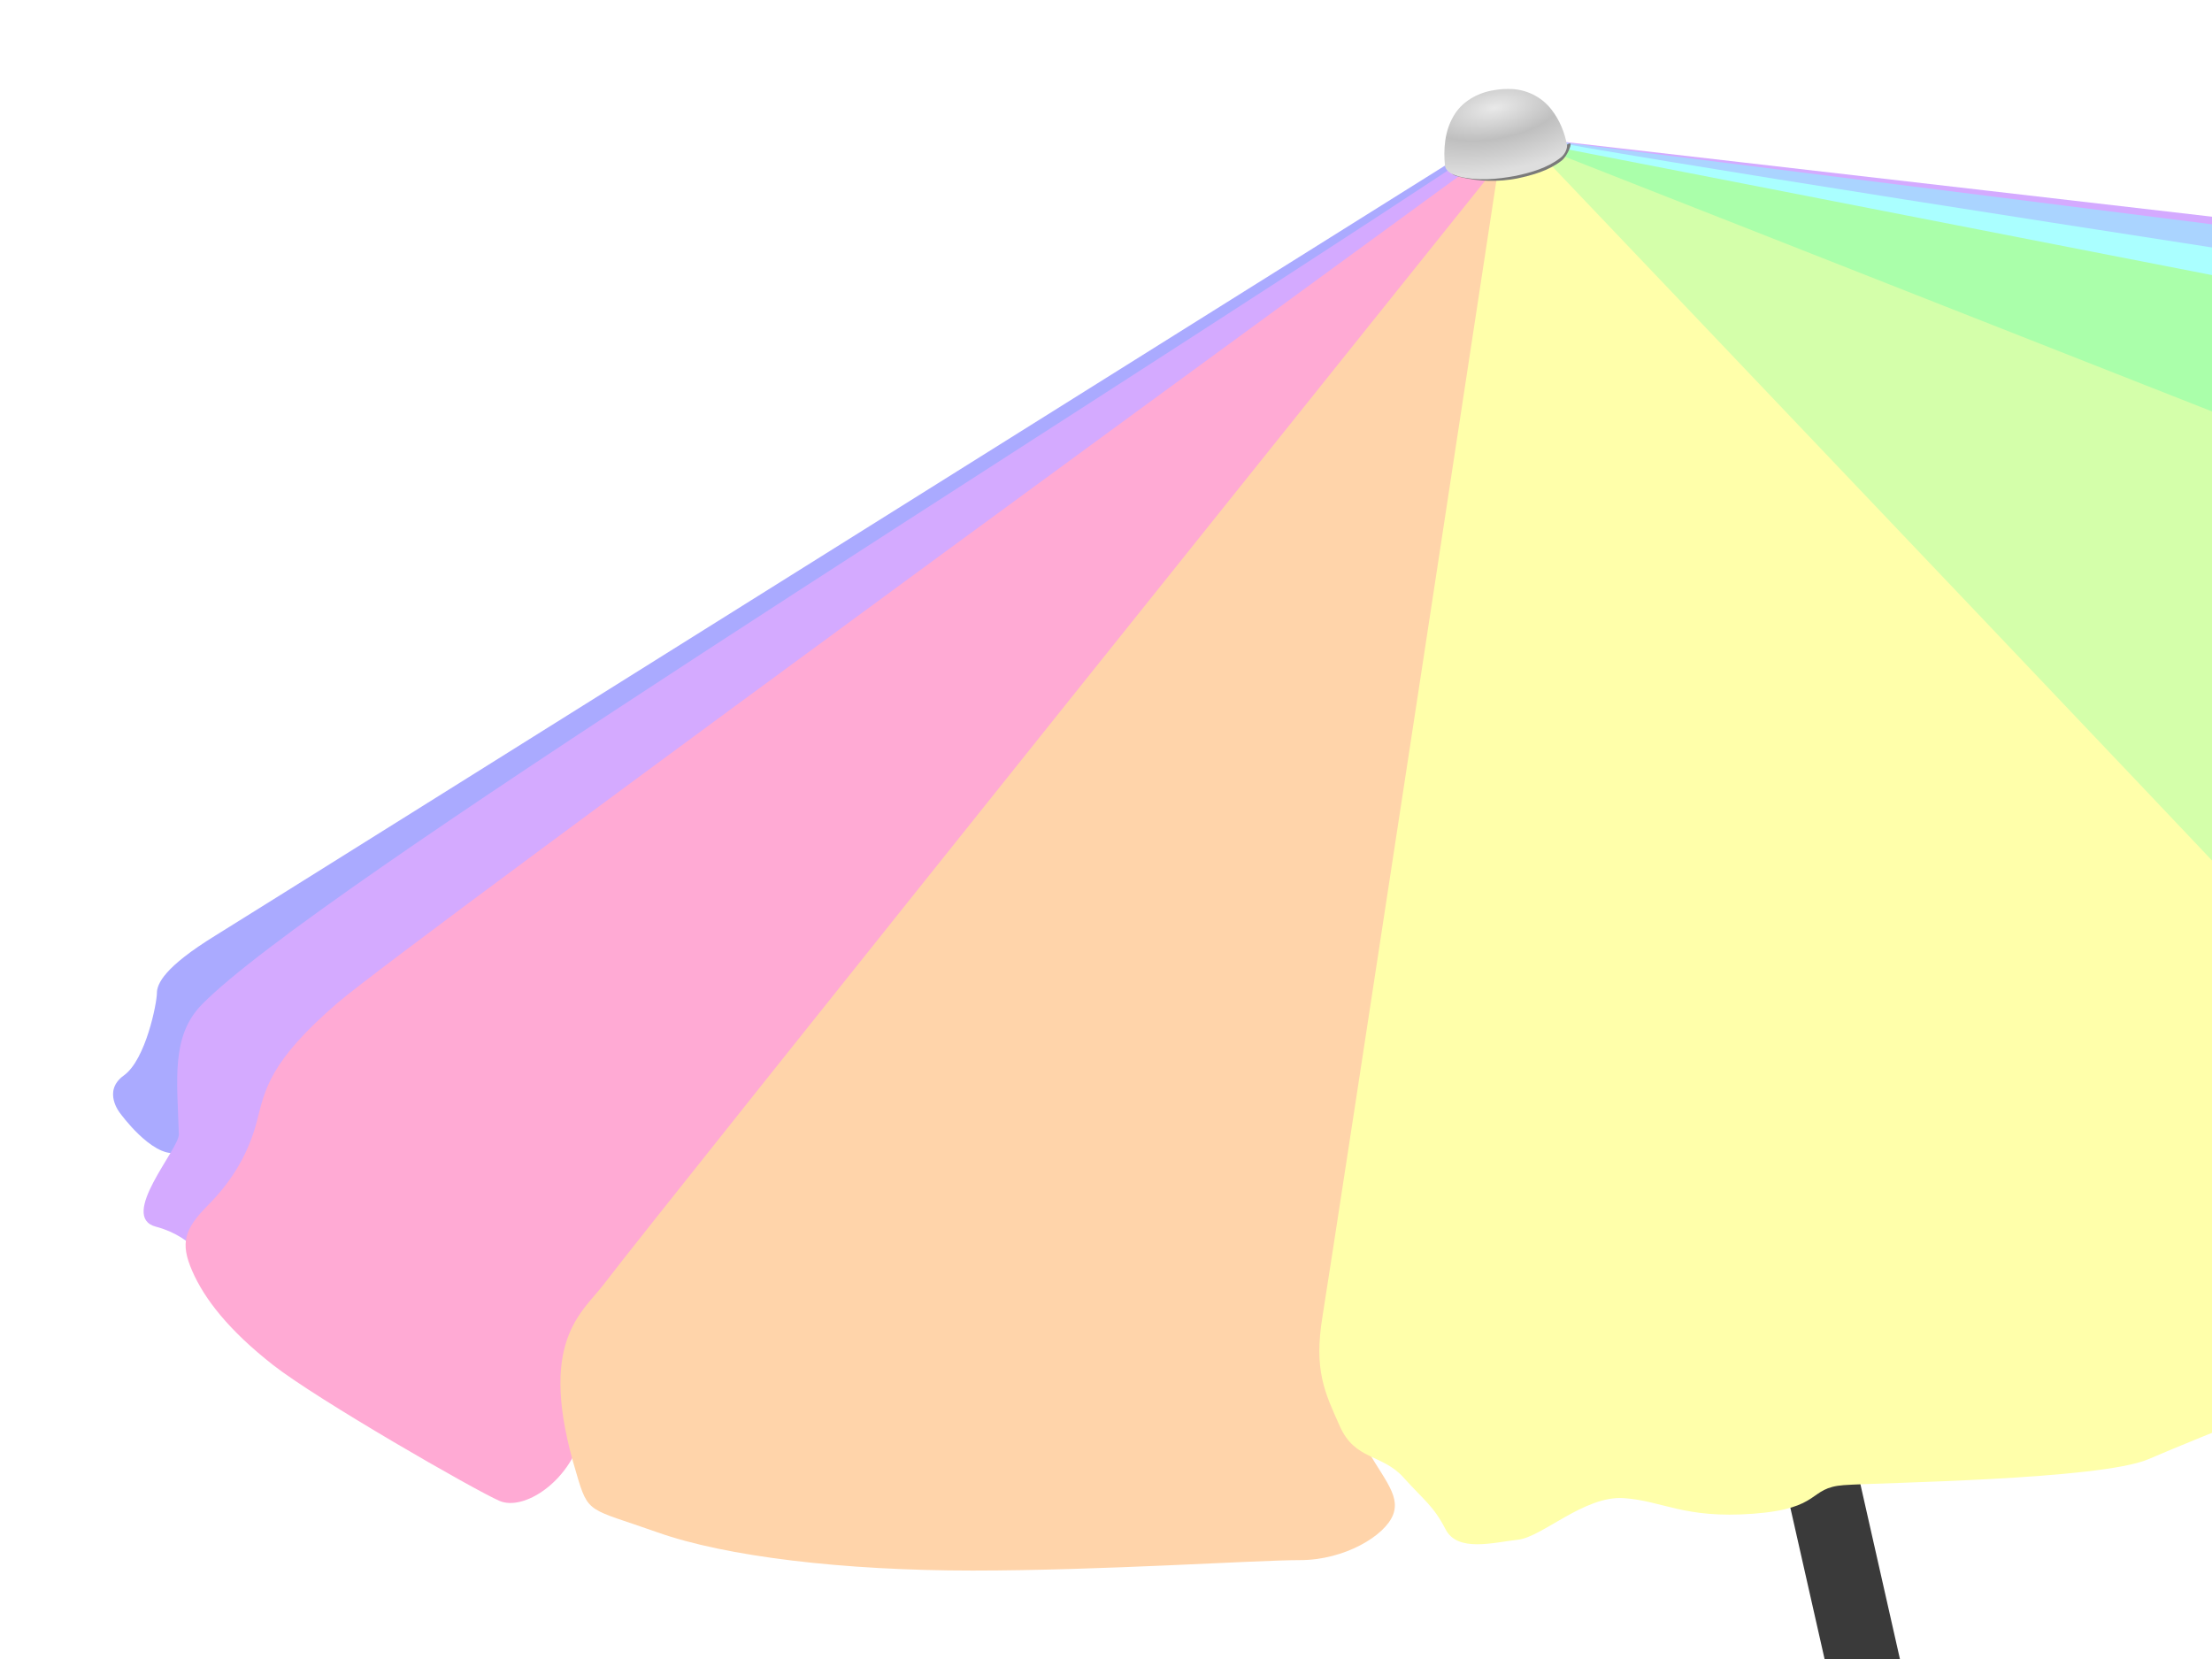 <?xml version="1.0"?><svg width="640" height="480" xmlns="http://www.w3.org/2000/svg" xmlns:xlink="http://www.w3.org/1999/xlink">
 <title>Beach Umbrella</title>
 <defs>
  <pattern patternUnits="userSpaceOnUse" width="27.389" height="21.849" patternTransform="translate(908.493,821.85)" id="pattern11050">
   <path fill="#8b4c33" id="path11012" d="m11.007,11.767c3.539,-1.007 3.37,-1.511 6.74,0.168c3.37,1.679 2.022,2.518 0.674,4.029c-1.348,1.511 -5.898,4.869 -7.583,3.022c-1.685,-1.847 -3.707,-1.511 -2.865,-3.358c0.843,-1.847 3.033,-3.861 3.033,-3.861z"/>
   <path fill="#8b4c33" id="path11014" d="m19.938,4.883c-2.696,1.679 -4.381,2.183 -3.707,3.694c0.674,1.511 2.191,3.022 3.37,3.022c1.18,0 3.707,2.015 4.887,0.504c1.18,-1.511 3.202,-2.183 2.865,-4.197c-0.337,-2.015 0,-2.518 -2.696,-3.358c-2.696,-0.839 -4.718,0.336 -4.718,0.336z"/>
   <path fill="#8b4c33" id="path11016" d="m21.117,14.957c-1.685,2.183 -3.37,2.183 -3.202,3.526c0.169,1.343 1.18,3.526 3.37,3.358c2.191,-0.168 4.718,-0.504 4.887,-2.518c0.168,-2.015 1.854,-4.197 0,-4.869c-1.854,-0.672 -5.055,0.504 -5.055,0.504z"/>
   <path fill="#8b4c33" id="path11018" d="m8.816,8.409c3.033,0.839 4.044,0.336 4.718,-0.168c0.674,-0.504 1.18,-1.175 2.359,-2.686c1.18,-1.511 0.674,-3.19 -0.169,-4.365c-0.843,-1.175 -0.843,-1.175 -2.696,-0.504c-1.854,0.672 -3.202,1.007 -3.202,3.022c0,2.015 -1.011,4.701 -1.011,4.701z"/>
   <path fill="#8b4c33" id="path11020" d="m7.805,3.204c-0.337,2.35 0.843,3.694 -1.011,5.372c-1.854,1.679 -4.381,5.372 -5.055,2.518c-0.674,-2.854 -2.865,-4.197 -1.011,-6.883c1.854,-2.686 2.191,-4.869 4.213,-4.029c2.022,0.839 2.865,3.022 2.865,3.022z"/>
   <path fill="#8b4c33" id="path11022" d="m7.468,10.591c1.854,-0.504 2.528,-1.343 1.011,2.183c-1.517,3.526 -3.37,7.723 -4.381,7.219c-1.011,-0.504 -2.528,-3.861 -2.191,-5.205c0.337,-1.343 2.359,-1.175 3.202,-2.35c0.843,-1.175 2.359,-1.847 2.359,-1.847z"/>
  </pattern>
  <linearGradient y2="0.28" x2="0.677" y1="0.28" x1="-0.024" gradientTransform="matrix(-2.375,-0.732,-0.732,2.375,2017.908,-7.024)" id="linearGradient11089" xlink:href="#linearGradient10904"/>
  <linearGradient id="linearGradient10904">
   <stop stop-color="#adaaaa" offset="0" id="stop10906"/>
   <stop stop-color="#3a3a3a" offset="1" id="stop10908"/>
  </linearGradient>
  <radialGradient gradientUnits="userSpaceOnUse" gradientTransform="matrix(0.319,1.759,-4.002,0.726,823.601,-1082.205)" r="10.258" fy="143.486" fx="573.755" cy="143.486" cx="573.755" id="radialGradient11173" xlink:href="#linearGradient11163"/>
  <linearGradient id="linearGradient11163">
   <stop stop-color="#e9e9e9" id="stop11165" offset="0"/>
   <stop stop-color="#bfbfbf" offset="0.488" id="stop11171"/>
   <stop stop-color="#dedede" id="stop11167" offset="1"/>
  </linearGradient>
  <filter id="filter11212" color-interpolation-filters="sRGB">
   <feGaussianBlur id="feGaussianBlur11214" stdDeviation="0.289"/>
  </filter>
 </defs>
 <g>
  <title>Layer 1</title>
  <path fill="#d4aaff" d="m433.686,38.878c0,0 446.986,51.313 464.053,54.523c17.068,3.209 27.723,4.758 36.376,10.933c8.654,6.174 18.585,20.547 16.68,28.828c-1.905,8.281 -5.868,-14.378 -17.679,-19.554c-11.812,-5.177 -35.023,-12.862 -35.023,-12.862l-451.78,-57.748l-12.627,-4.12z" id="path11133"/>
  <path fill="#aaaaff" id="path10965" d="m429.513,40.75c0,0 -352.287,220.761 -367.142,229.903c-14.855,9.143 -16.977,13.984 -16.977,16.727c0,2.743 -3.183,19.2 -9.55,23.771c-6.366,4.571 -1.061,10.971 -1.061,10.971c0,0 9.059,12.54 16.064,11.451c10.06,-1.563 3.217,-40.851 32.557,-61.447c31.819,-22.336 284.171,-184.719 340.89,-222.931c6.497,-4.377 5.219,-8.446 5.219,-8.446z"/>
  <path fill="#d4aaff" id="path10963" d="m423.941,46.025c-132.563,87.462 -332.995,211.431 -365.516,244.587c-9.028,9.205 -7.14,21.853 -6.68,37.576c0.125,4.25 -17.57,23.88 -6.626,26.737c10.944,2.857 16.416,11.428 17.511,16.19c1.094,4.761 12.038,9.523 8.755,0.952c-3.283,-8.571 15.095,-22.198 15.095,-30.769c0,-8.571 -8.008,-29.057 7.314,-42.39c15.322,-13.332 337.799,-251.028 337.799,-251.028l-7.651,-1.855z"/>
  <path fill="#aad4ff" id="path10969" d="m433.686,38.878c0,0 459.437,57.599 476.414,61.256c16.977,3.657 27.587,5.485 36.075,11.885c8.489,6.4 18.038,21.028 15.916,29.257c-2.122,8.228 -8.488,-10.971 -20.16,-16.457c-11.671,-5.486 -45.625,-11.885 -45.625,-11.885l-450.106,-69.605l-12.514,-4.451z"/>
  <path fill="#aaffff" id="path10967" d="m436.002,38.138c2.122,3.657 492.136,77.539 508.052,79.367c15.916,1.829 15.916,11.885 19.099,20.114c3.183,8.228 5.305,10.057 9.55,17.371c4.244,7.314 4.244,6.4 -1.061,9.143c-5.305,2.743 -4.244,6.4 -6.366,12.8c-2.122,6.4 -13.794,11.886 -18.038,10.057c-4.244,-1.829 1.061,-17.371 -3.183,-27.428c-4.244,-10.057 11.672,-10.971 -23.343,-20.114c-21.549,-5.627 -343.12,-56.54 -476.815,-96.17c-5.128,-1.52 -7.893,-5.14 -7.893,-5.14z"/>
  <path fill="url(#linearGradient11089)" id="path10894" d="m464.834,104.586l194.359,859.698c0,0 2.71,12.759 -5.782,14.806c-12.541,3.024 -14.439,-7.924 -14.439,-7.924l-194.557,-860.373c0,0 -1.469,-9.821 8.802,-11.859c9.075,-1.801 11.617,5.652 11.617,5.652z"/>
  <path fill="#ffaad4" id="path10953" d="m434.636,48.197c0,5.04 -244.899,313.809 -253.088,323.889c-8.188,10.08 -9.897,30.41 -13.406,43.513c-3.51,13.104 -16.601,21.678 -23.62,18.654c-7.019,-3.024 -52.642,-29.231 -65.51,-39.311c-12.868,-10.08 -19.887,-19.152 -23.396,-27.216c-3.509,-8.064 -2.34,-12.095 4.679,-19.151c7.019,-7.056 11.698,-15.12 14.038,-24.192c2.34,-9.072 3.509,-17.135 23.396,-34.271c19.886,-17.136 329.186,-242.653 329.186,-242.653l7.721,0.738z"/>
  <path fill="#aaffaa" d="m441.603,44.479c3.125,4.548 441.505,174.856 455.277,180.249c13.772,5.394 20.098,22.973 31.446,33.211c11.349,10.238 13.948,7.741 18.52,1.838c4.573,-5.903 12.045,-24.932 17.616,-39.847c5.571,-14.915 -5.582,-22.2 2.15,-28.242c9.972,-7.793 -4.34,-8.491 -8.088,-23.874c-2.351,-9.647 0.09,-11.837 -7.685,-18.966c-7.774,-7.128 -30.016,-13.005 -58.909,-19.476c-28.893,-6.47 -453.913,-89.185 -453.913,-89.185l3.586,4.293z" id="path10961"/>
  <path fill="#ffd4aa" id="path10955" d="m442.657,44.831c0,0 -52.474,328.943 -54.814,341.039c-2.339,12.096 0,19.152 5.849,30.239c5.849,11.088 11.698,16.128 9.359,22.176c-2.34,6.048 -14.038,13.104 -26.906,13.104c-12.868,0 -57.321,3.024 -94.755,3.024c-37.434,0 -71.359,-4.032 -91.245,-11.088c-19.887,-7.056 -19.887,-5.04 -23.397,-17.136c-11.639,-38.208 1.705,-46.307 8.107,-54.806c12.868,-17.136 260.637,-326.336 260.637,-326.336l7.165,-0.216z"/>
  <path fill="#d4ffaa" d="m442.94,44.519c0,0 250.913,275.139 260.504,285.062c9.591,9.923 13.329,14.989 15.014,27.865c1.686,12.877 10.388,19.62 15.506,20.316c7.665,1.042 14.152,-0.259 25.592,-6.345c6.796,-3.615 13.055,-0.354 31.573,-6.349c7.1,-2.299 4.642,-7.719 14.85,-12.761c7.984,-3.943 28.735,-7.413 34.663,-10.567c33.278,-17.703 60.933,-37.423 74.23,-53.262c13.298,-15.839 14.55,-14 10.158,-26.69c-13.379,-40.346 -30.271,-41.42 -41.24,-46.142c-22.08,-9.54 -437.792,-172.969 -437.792,-172.969l-3.058,1.842z" id="path10959"/>
  <path fill="#ffffaa" id="path10957" d="m443.565,42.324c0,0 254.174,266.785 262.904,277.316c8.729,10.53 17.76,20.572 14.689,37.843c-1.982,11.142 0.873,13.539 1.746,19.557c0.873,6.017 -0.873,9.778 -20.951,15.043c-20.077,5.265 -66.343,24.07 -80.31,30.087c-13.967,6.017 -77.691,6.77 -88.166,7.522c-10.475,0.752 -6.11,6.769 -26.188,8.274c-20.077,1.504 -26.188,-3.761 -37.536,-4.513c-11.348,-0.753 -23.569,11.282 -30.552,12.034c-6.984,0.752 -17.459,3.761 -20.951,-3.008c-3.492,-6.77 -6.11,-8.274 -12.221,-15.044c-6.11,-6.769 -13.967,-4.912 -18.332,-14.691c-4.364,-9.778 -7.655,-16.218 -5.036,-32.014c2.619,-15.795 53.249,-347.855 53.249,-347.855l7.655,9.449z"/>
  <path fill="#7a7a7a" filter="url(#filter11212)" id="path11175" d="m442.405,37.477c-2.195,-0.007 -4.659,0.197 -7.411,0.541c-7.34,0.918 -10.07,2.57 -12.823,5.14c-1.579,1.474 0,2.246 -0.904,3.801c0.017,0.185 0.632,1.208 -1.735,1.942c0.395,1.858 1.38,1.839 2.99,2.326c5.386,1.322 10.972,1.442 16.367,0.424c4.496,-0.965 9.12,-2.245 12.821,-5.085c1.191,-0.818 2.685,-3.575 2.721,-4.825c-0.177,-0.871 -1.927,1.003 -2.06,0.459c-1.137,-0.114 -6.36,-1.196 -1.574,-0.749c-0.58,-1.081 -2.794,-0.31 -3.667,-0.677c-2.178,-0.918 -1.068,-3.283 -4.726,-3.296l0,0z"/>
  <path fill="url(#radialGradient11173)" id="path10947" d="m436.563,25.739c4.767,-0.045 9.477,2.201 12.359,6.011c2.346,3.012 3.828,6.657 4.493,10.403c-0.038,1.251 -0.857,2.779 -2.048,3.597c-3.7,2.84 -8.303,4.158 -12.8,5.123c-5.393,1.017 -11.046,1.517 -16.431,0.194c-1.611,-0.487 -3.669,-1.203 -4.063,-3.061c-0.479,-4.852 -0.08,-10.017 2.421,-14.315c2.397,-4.283 7.035,-6.881 11.795,-7.601c1.41,-0.245 2.841,-0.371 4.272,-0.351z"/>
 </g>
</svg>